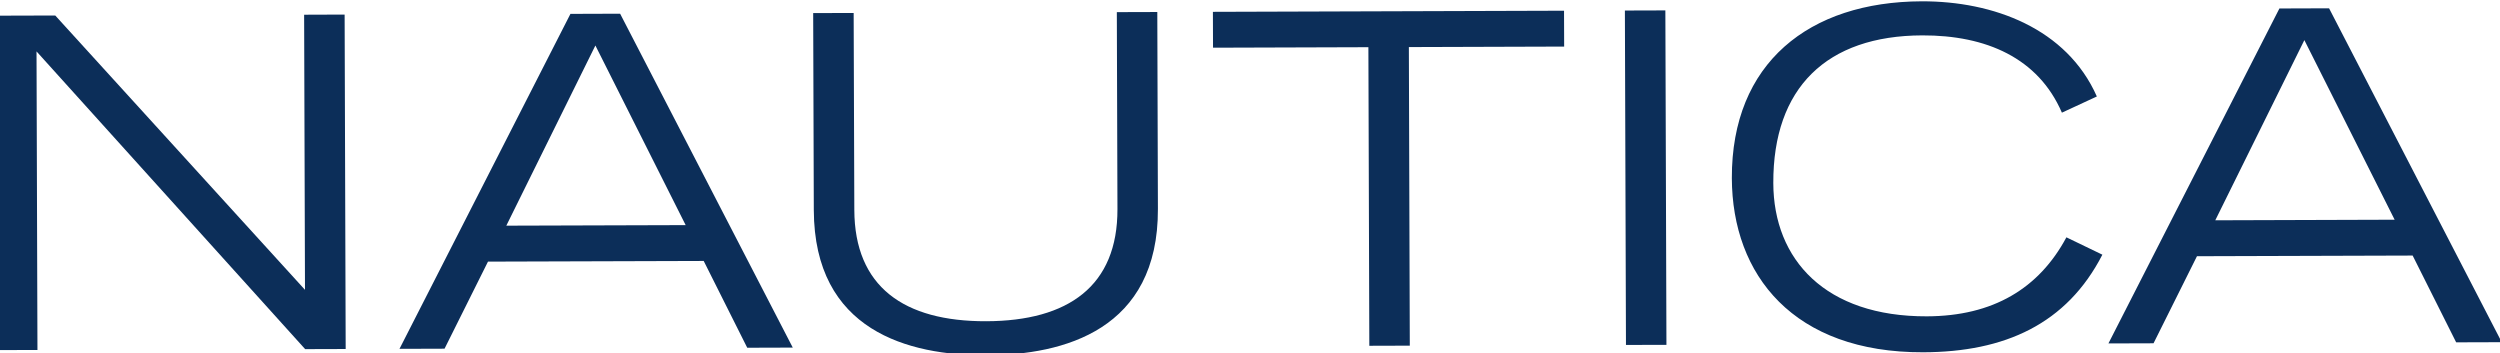 <?xml version="1.0" encoding="UTF-8" standalone="no"?>
<!-- Created with Inkscape (http://www.inkscape.org/) -->

<svg
   width="221.761mm"
   height="31.346mm"
   viewBox="0 0 221.761 31.346"
   version="1.1"
   id="svg5"
   sodipodi:docname="Nautica 2000 (Wordmark).svg"
   inkscape:version="1.1.2 (b8e25be833, 2022-02-05)"
   xmlns:inkscape="http://www.inkscape.org/namespaces/inkscape"
   xmlns:sodipodi="http://sodipodi.sourceforge.net/DTD/sodipodi-0.dtd"
   xmlns="http://www.w3.org/2000/svg"
   xmlns:svg="http://www.w3.org/2000/svg">
  <sodipodi:namedview
     id="namedview7"
     pagecolor="#ffffff"
     bordercolor="#666666"
     borderopacity="1.0"
     inkscape:pageshadow="2"
     inkscape:pageopacity="0.0"
     inkscape:pagecheckerboard="0"
     inkscape:document-units="mm"
     showgrid="false"
     inkscape:zoom="0.64052329"
     inkscape:cx="284.92329"
     inkscape:cy="-51.520375"
     inkscape:window-width="1920"
     inkscape:window-height="1017"
     inkscape:window-x="-8"
     inkscape:window-y="-8"
     inkscape:window-maximized="1"
     inkscape:current-layer="layer1" />
  <defs
     id="defs2" />
  <g
     inkscape:label="Layer 1"
     inkscape:groupmode="layer"
     id="layer1"
     transform="translate(-30.051,-189.398)">
    <g
       transform="matrix(0.265,0,0,0.265,154.371,114.885)"
       id="layer1-7">
      <path
         d="m -469.869,286.427 19.233,-0.056 83.594,91.825 -0.288,-92.09 13.556,-0.048 0.352,111.947 -13.564,0.04 -89.92,-99.656 0.312,99.937 -12.923,0.04 z"
         id="path1635"
         style="fill:#0c2e59;fill-opacity:1;fill-rule:nonzero;stroke:none" />
      <path
         d="m -335.406,397.949 15.077,-0.048 14.541,-29.146 72.208,-0.224 14.573,29.05 15.238,-0.048 -57.787,-111.763 -16.631,0.056 z m 35.752,-41.229 29.818,-60.309 30.219,60.125 z"
         id="path1639"
         style="fill:#0c2e59;fill-opacity:1;fill-rule:nonzero;stroke:none" />
      <path
         d="m -81.541,351.116 c 0.136,40.484 -31.412,48.891 -57.443,48.979 -26.023,0.08 -57.611,-8.127 -57.739,-48.611 l -0.208,-65.922 13.548,-0.04 0.224,65.914 c 0.072,25.711 16.583,37.361 44.143,37.273 27.56,-0.08 44.015,-11.842 43.935,-37.545 l -0.208,-65.922 13.548,-0.04 z"
         id="path1643"
         style="fill:#0c2e59;fill-opacity:1;fill-rule:nonzero;stroke:none" />
      <path
         d="m -11.086,296.98 -52.006,0.168 -0.04,-12.003 117.536,-0.376 0.04,12.003 -51.982,0.168 0.312,99.945 -13.548,0.04 z"
         id="path1647"
         style="fill:#0c2e59;fill-opacity:1;fill-rule:nonzero;stroke:none" />
      <path
         d="m 74.774,284.705 13.548,-0.04 0.36,111.947 -13.548,0.032 z"
         id="path1651"
         style="fill:#0c2e59;fill-opacity:1;fill-rule:nonzero;stroke:none" />
      <path
         d="m 234.604,366.433 c -11.947,23.253 -32.701,32.581 -59.957,32.669 -43.406,0.144 -63.969,-25.815 -64.073,-58.3 -0.12,-38.514 25.823,-59.06 63.56,-59.18 24.005,-0.072 48.547,9.096 58.62,31.852 l -11.698,5.421 c -7.911,-18.296 -25.334,-25.935 -46.745,-25.871 -32.02,0.096 -49.964,17.536 -49.86,49.436 0.072,25.711 17.52,44.72 51.39,44.608 22.18,-0.064 37.553,-9.336 46.721,-26.447 z"
         id="path1655"
         style="fill:#0c2e59;fill-opacity:1;fill-rule:nonzero;stroke:none" />
      <path
         d="m 236.629,396.14 15.101,-0.048 14.533,-29.146 72.2,-0.224 14.565,29.05 15.254,-0.048 -57.795,-111.763 -16.623,0.056 z m 35.768,-41.221 29.818,-60.309 30.219,60.117 z"
         id="path1659"
         style="fill:#0c2e59;fill-opacity:1;fill-rule:nonzero;stroke:none" />
    </g>
  </g>
</svg>
